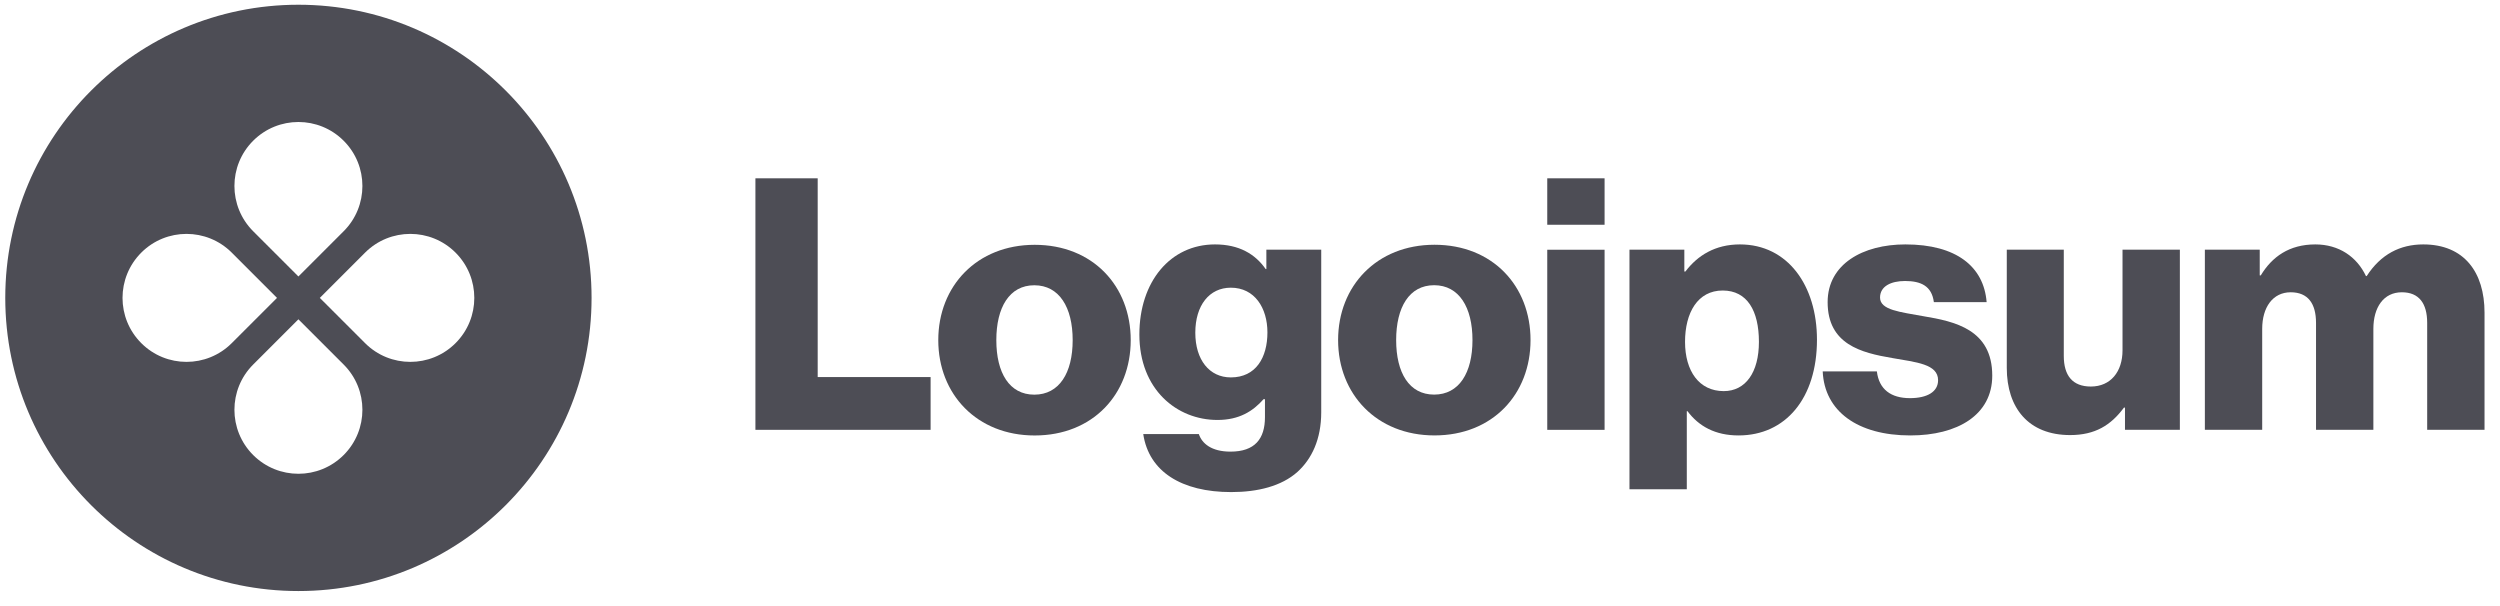 <svg width="132" height="32" viewBox="0 0 132 32" fill="none" xmlns="http://www.w3.org/2000/svg">
<g clip-path="url(#clip0_5145_1771)">
<path d="M39.886 22.695H49.136V19.909H43.174V9.415H39.886V22.695Z" fill="#4D4D55"/>
<path d="M54.612 20.838C53.294 20.838 52.606 19.687 52.606 17.959C52.606 16.232 53.294 15.062 54.612 15.062C55.931 15.062 56.637 16.232 56.637 17.959C56.637 19.687 55.931 20.838 54.612 20.838ZM54.631 22.993C57.696 22.993 59.702 20.82 59.702 17.959C59.702 15.099 57.696 12.926 54.631 12.926C51.585 12.926 49.541 15.099 49.541 17.959C49.541 20.82 51.585 22.993 54.631 22.993Z" fill="#4D4D55"/>
<path d="M65.007 25.982C66.418 25.982 67.663 25.666 68.499 24.923C69.26 24.236 69.761 23.196 69.761 21.765V13.184H66.864V14.206H66.827C66.27 13.407 65.415 12.905 64.152 12.905C61.793 12.905 60.159 14.874 60.159 17.66C60.159 20.577 62.146 22.174 64.282 22.174C65.434 22.174 66.158 21.71 66.715 21.078H66.79V22.025C66.79 23.177 66.251 23.846 64.969 23.846C63.966 23.846 63.465 23.418 63.298 22.917H60.363C60.66 24.904 62.388 25.982 65.007 25.982ZM64.988 19.927C63.855 19.927 63.112 18.998 63.112 17.568C63.112 16.119 63.855 15.19 64.988 15.19C66.251 15.19 66.92 16.267 66.92 17.549C66.92 18.886 66.307 19.927 64.988 19.927Z" fill="#4D4D55"/>
<path d="M75.723 20.835C74.404 20.835 73.717 19.684 73.717 17.956C73.717 16.229 74.404 15.059 75.723 15.059C77.041 15.059 77.747 16.229 77.747 17.956C77.747 19.684 77.041 20.835 75.723 20.835ZM75.741 22.99C78.806 22.99 80.812 20.817 80.812 17.956C80.812 15.096 78.806 12.923 75.741 12.923C72.695 12.923 70.652 15.096 70.652 17.956C70.652 20.817 72.695 22.99 75.741 22.99Z" fill="#4D4D55"/>
<path d="M81.695 22.696H84.722V13.186H81.695V22.696ZM81.695 11.867H84.722V9.415H81.695V11.867Z" fill="#4D4D55"/>
<path d="M86.036 25.833H89.063V21.71H89.1C89.695 22.508 90.568 22.991 91.794 22.991C94.282 22.991 95.936 21.022 95.936 17.939C95.936 15.079 94.394 12.905 91.868 12.905C90.568 12.905 89.639 13.481 88.989 14.336H88.933V13.184H86.036V25.833ZM91.013 20.651C89.713 20.651 88.97 19.592 88.97 18.05C88.97 16.509 89.639 15.339 90.958 15.339C92.258 15.339 92.871 16.416 92.871 18.05C92.871 19.666 92.165 20.651 91.013 20.651Z" fill="#4D4D55"/>
<path d="M100.864 22.991C103.353 22.991 105.191 21.914 105.191 19.834C105.191 17.4 103.223 16.973 101.551 16.695C100.344 16.472 99.266 16.379 99.266 15.71C99.266 15.116 99.842 14.837 100.585 14.837C101.421 14.837 101.997 15.097 102.108 15.952H104.894C104.746 14.076 103.297 12.905 100.604 12.905C98.356 12.905 96.499 13.946 96.499 15.952C96.499 18.18 98.263 18.626 99.916 18.905C101.179 19.128 102.331 19.221 102.331 20.075C102.331 20.688 101.755 21.022 100.845 21.022C99.842 21.022 99.211 20.558 99.099 19.611H96.239C96.332 21.71 98.078 22.991 100.864 22.991Z" fill="#4D4D55"/>
<path d="M109.302 22.972C110.621 22.972 111.456 22.452 112.144 21.523H112.199V22.694H115.097V13.184H112.069V18.496C112.069 19.629 111.438 20.409 110.398 20.409C109.432 20.409 108.968 19.833 108.968 18.793V13.184H105.958V19.424C105.958 21.542 107.11 22.972 109.302 22.972Z" fill="#4D4D55"/>
<path d="M116.417 22.694H119.444V17.363C119.444 16.23 120.001 15.432 120.949 15.432C121.859 15.432 122.286 16.026 122.286 17.047V22.694H125.314V17.363C125.314 16.23 125.852 15.432 126.818 15.432C127.728 15.432 128.155 16.026 128.155 17.047V22.694H131.183V16.509C131.183 14.373 130.106 12.905 127.951 12.905C126.725 12.905 125.704 13.426 124.961 14.577H124.923C124.441 13.556 123.493 12.905 122.249 12.905C120.874 12.905 119.964 13.556 119.37 14.54H119.314V13.184H116.417V22.694Z" fill="#4D4D55"/>
<path fill-rule="evenodd" clip-rule="evenodd" d="M15.756 31.207C24.305 31.207 31.235 24.277 31.235 15.728C31.235 7.18 24.305 0.25 15.756 0.25C7.208 0.25 0.278 7.18 0.278 15.728C0.278 24.277 7.208 31.207 15.756 31.207ZM18.145 12.209C19.465 10.89 19.465 8.75 18.145 7.431C16.826 6.112 14.687 6.112 13.367 7.431C12.048 8.75 12.048 10.89 13.367 12.209L15.756 14.598L18.145 12.209ZM19.276 18.117C20.595 19.437 22.734 19.437 24.054 18.117C25.373 16.798 25.373 14.659 24.054 13.339C22.734 12.02 20.595 12.02 19.276 13.339L16.887 15.729L19.276 18.117ZM18.145 24.026C19.465 22.706 19.465 20.567 18.145 19.248L15.756 16.859L13.367 19.248C12.048 20.567 12.048 22.706 13.367 24.026C14.687 25.345 16.826 25.345 18.145 24.026ZM7.459 18.117C6.139 16.798 6.139 14.659 7.459 13.339C8.778 12.02 10.917 12.02 12.237 13.339L14.626 15.729L12.237 18.117C10.917 19.437 8.778 19.437 7.459 18.117Z" fill="#4D4D55"/>
</g>
<defs>
<clipPath id="clip0_5145_1771">
<rect width="131.567" height="31.731" fill="white" transform="translate(0.199)"/>
</clipPath>
</defs>
</svg>

